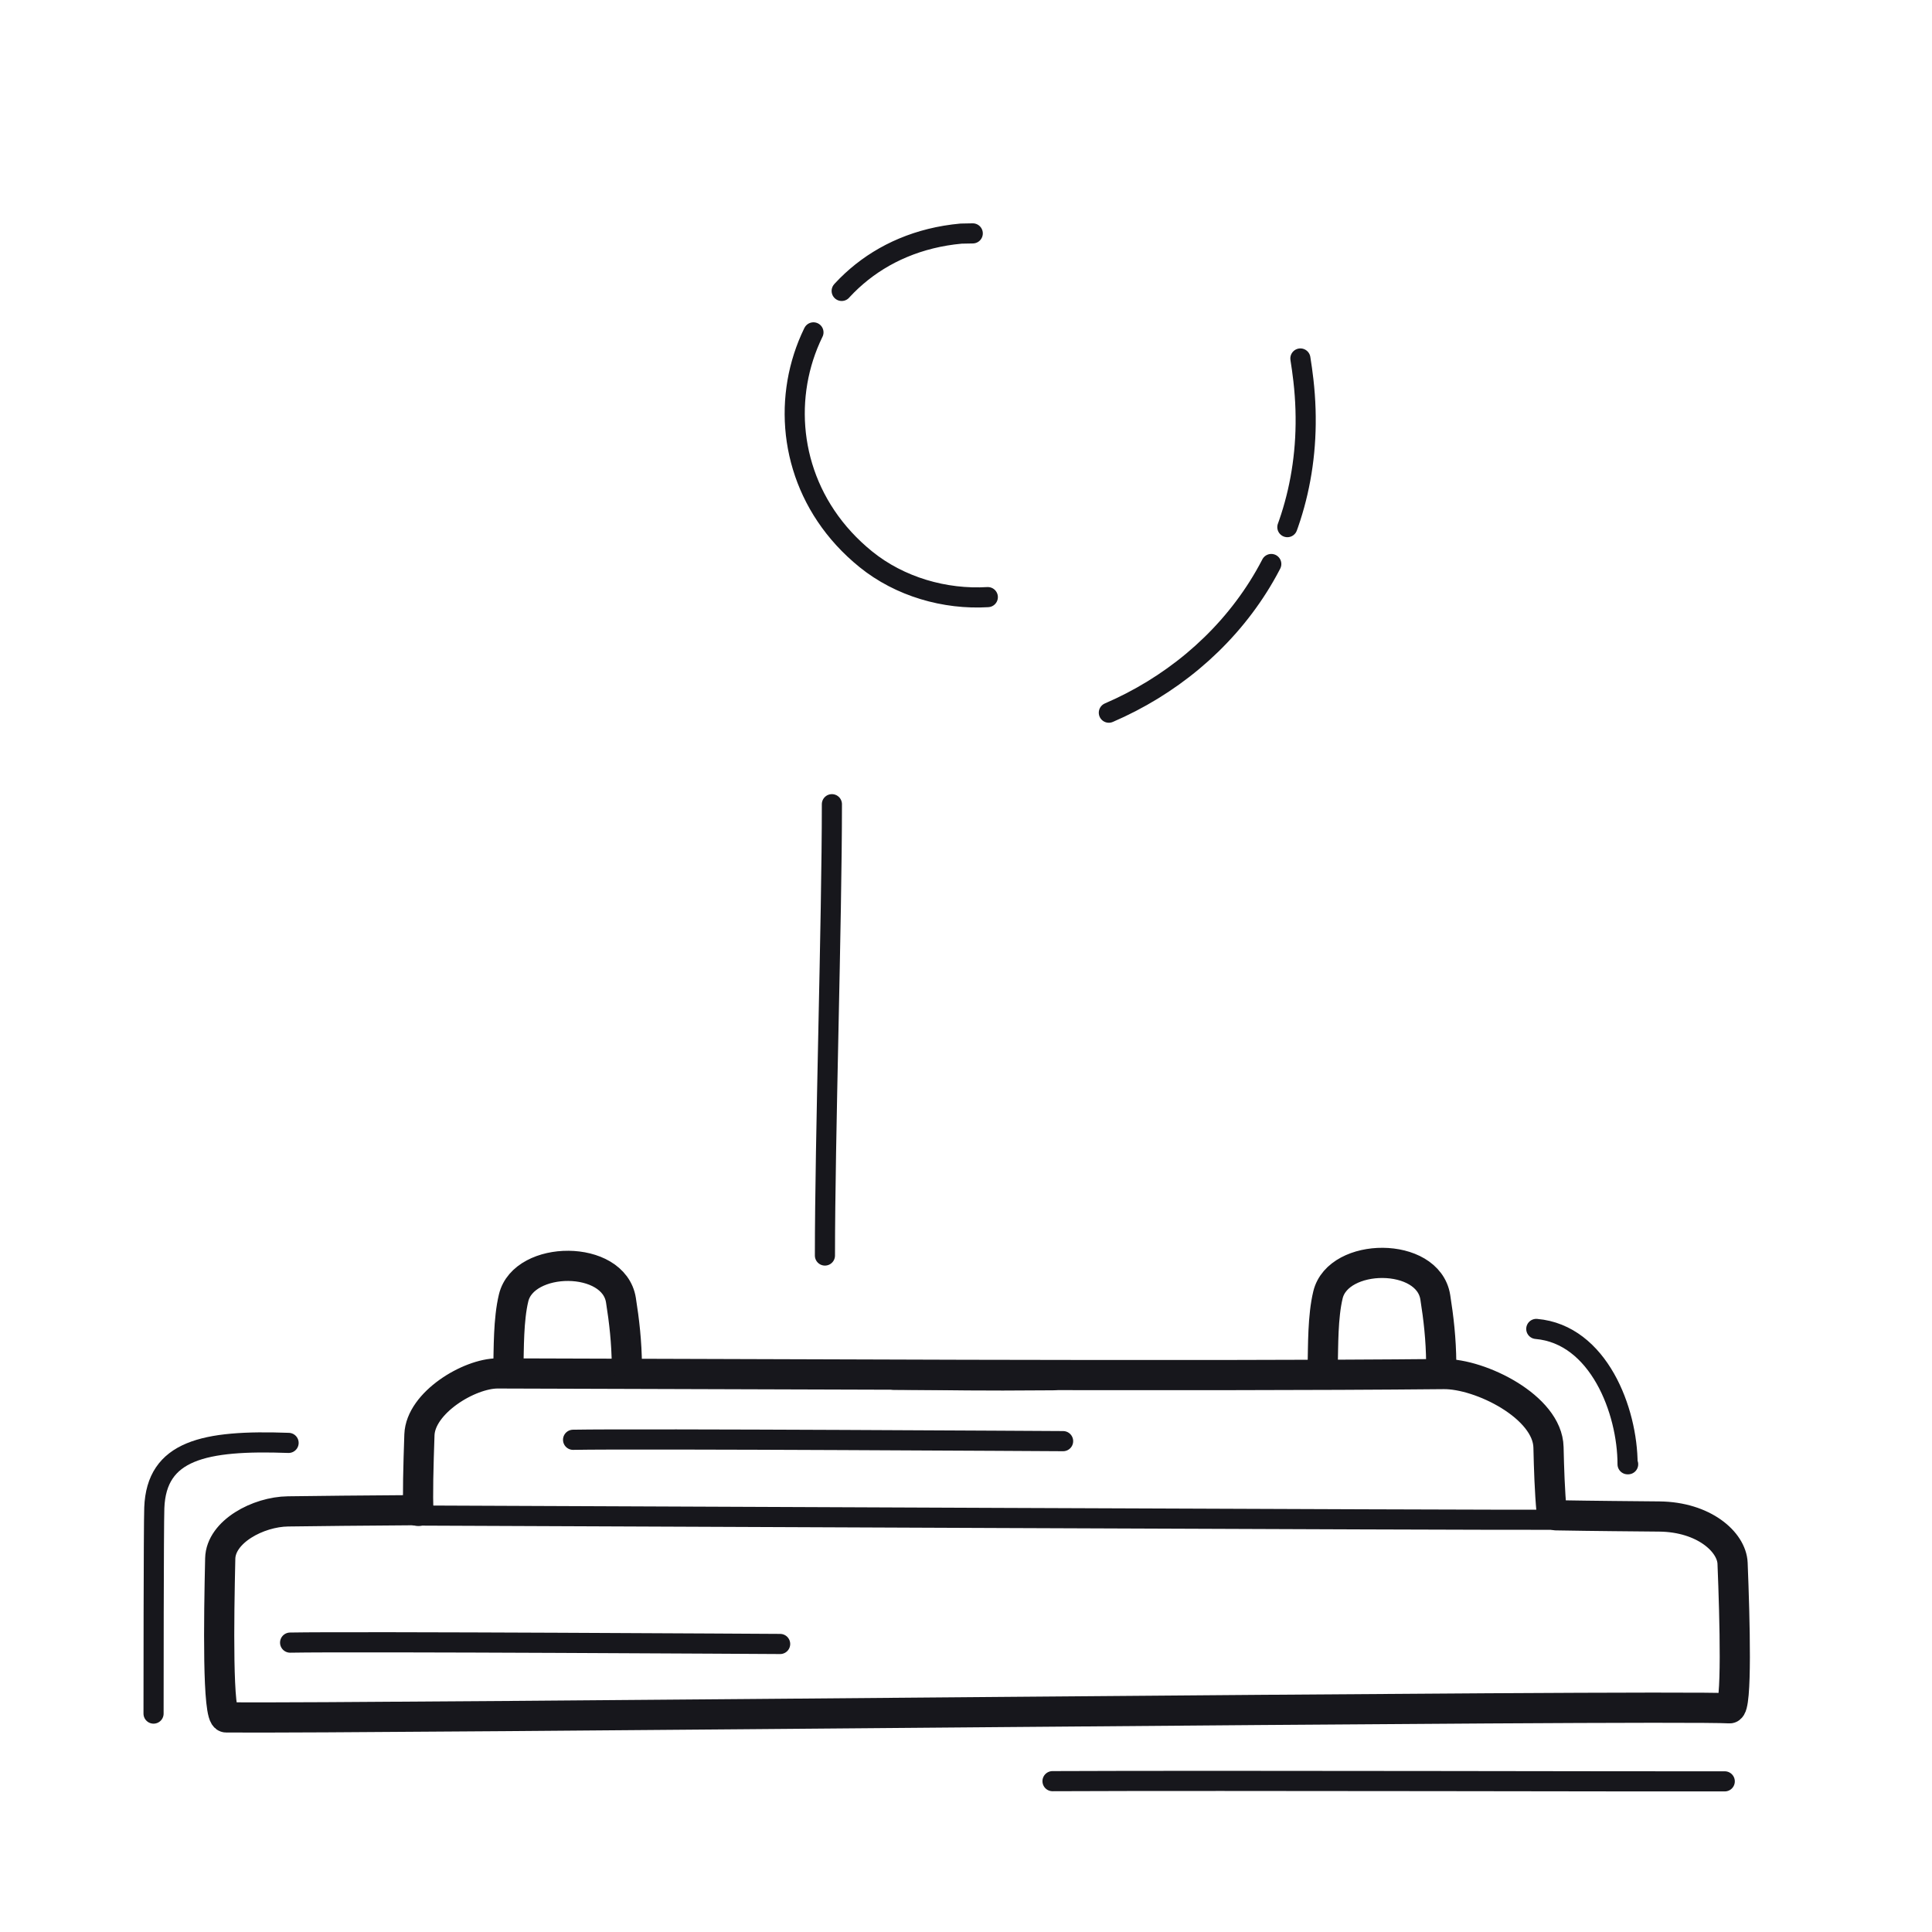 <svg xmlns="http://www.w3.org/2000/svg" width="192" height="192" style="width:100%;height:100%;transform:translate3d(0,0,0);content-visibility:visible" viewBox="0 0 192 192"><defs><clipPath id="c"><path d="M0 0h192v192H0z"/></clipPath><clipPath id="f"><path d="M0 0h192v192H0z"/></clipPath><clipPath id="g"><path d="M0 0h192v192H0z"/></clipPath><clipPath id="d"><path d="M0 0h192v192H0z"/></clipPath><filter id="a" width="100%" height="100%" x="0%" y="0%" filterUnits="objectBoundingBox"><feComponentTransfer in="SourceGraphic"><feFuncA tableValues="1.0 0.0" type="table"/></feComponentTransfer></filter><path id="b" fill="red" d="M154.63 150.59c3.99.07 7.49.09 10.27.12 4.43.04 7.2 2.53 7.28 4.65.23 5.58.46 14.45-.29 14.41-6.21-.37-136.26 1.04-149.42.91-.87-.01-.72-9.78-.58-15.8.06-2.67 3.76-4.64 6.73-4.68 3.24-.04 7.33-.09 12.11-.12m.86.07c-.1-1.33-.01-4.57.09-7.56.11-3.18 4.94-6.11 7.79-6.1 23.85.05 68.59.31 94.01.06 3.64-.03 10.32 3.26 10.41 7.28.05 2.1.12 4.36.31 6.4m.42.8c-6.77.05-102.44-.38-113.38-.42m21.06-14.86c-.02-2.38-.26-4.48-.59-6.54-.72-4.55-9.64-4.47-10.67-.24-.52 2.16-.47 5.08-.52 7.1m92.71-.62c-.02-2.37-.27-4.47-.59-6.54-.72-4.54-9.64-4.46-10.67-.23-.52 2.16-.47 5.07-.52 7.09" style="display:block"/><mask id="e" mask-type="alpha" maskUnits="userSpaceOnUse"><g filter="url(#a)"><path fill="#fff" d="M0 0h192v192H0z" opacity="0"/><use xmlns:ns1="http://www.w3.org/1999/xlink" ns1:href="#b"/></g></mask></defs><g clip-path="url(#c)"><g fill="none" stroke="#17171C" stroke-linecap="round" stroke-linejoin="round" clip-path="url(#d)" style="display:block"><path stroke-width="2" d="M6.929-13.496c-8.421-.306-13.132.74-13.346 6.455-.068 1.818-.074 18.968-.074 20.447" class="primary" style="display:block" transform="translate(21.751 156.889)"/><path stroke-width="2" d="M4.593 6.725h-.057c0-5.318-2.875-12.911-9.072-13.45" class="primary" style="display:block" transform="translate(157.21 138.792)"/><path stroke-width="2" d="M33.403.02C29.074.05-17.028-.077-33.403.001" class="primary" style="display:block" transform="translate(138.001 177.009)"/><path stroke-width="2.003" d="M24.348.084c-.178 0-42.213-.257-48.696-.135" class="primary" style="display:block" transform="translate(81.301 143.135)"/><path stroke-width="2.003" d="M24.348.084c-.178 0-42.213-.257-48.696-.135" class="primary" style="display:block" transform="translate(53.18 163.292)"/><g style="display:block"><path stroke-width="3" d="M154.633 150.588c3.988.071 7.482.093 10.268.121 4.427.045 7.194 2.527 7.28 4.647.224 5.583.463 14.458-.292 14.413-6.213-.365-136.262 1.04-149.419.906-.872-.009-.72-9.775-.584-15.792.061-2.669 3.765-4.645 6.736-4.682 3.237-.041 7.325-.089 12.107-.117" class="primary"/><path stroke-width="3" d="M41.587 150.15c-.095-1.33-.009-4.569.095-7.559.111-3.184 4.937-6.107 7.787-6.102 23.851.049 68.593.313 94.008.063 3.645-.035 10.319 3.256 10.411 7.279.049 2.098.118 4.364.31 6.398" class="primary"/><path stroke-width="2" d="M154.62 151.032c-6.769.048-102.441-.383-113.378-.42" class="primary"/><path stroke-width="3" d="M62.299 135.746c-.02-2.375-.264-4.473-.591-6.538-.721-4.543-9.637-4.467-10.664-.233-.523 2.16-.475 5.071-.525 7.095m92.709-.619c-.02-2.375-.264-4.473-.591-6.538-.721-4.543-9.637-4.467-10.664-.233-.523 2.16-.475 5.071-.525 7.095" class="primary"/></g><g mask="url(#e)" style="display:block"><path stroke-width="2.998" d="M88.856 136.618c.234-18.585.983-39.711.755-69-.022-2.847 3.107-1.204 6.702-1.075 4 .144 6.798-1.161 7.105 1.244.339 28.89.768 50.978 1.241 68.881-8.169.067-9.189-.015-15.803-.05" class="primary"/><path stroke-width="3" d="M81.732 61.318C64.073 47.027 71.603 18.845 94.767 16.725c.62-.001 2.444-.083 3.451.012 6.886.645 21.348 4.353 23.429 22.561 1.568 13.72-7.648 23.68-18.613 26.467q-1.268.323-2.562.515c-3.384.503-6.942.269-10.308-.671-3.061-.855-5.964-2.293-8.432-4.291" class="primary"/></g><path stroke-width="2" d="M-.346 22.426c0-11.603.692-33.205.692-44.852" class="primary" style="display:block" transform="translate(82.327 102.347)"/><path stroke-dasharray="52 5" stroke-dashoffset="-43" stroke-width="2" d="M1.263 17.726c-4.267.26-8.749-1.03-12.117-3.756q0 0 0 0c-12.818-10.373-7.352-30.83 9.462-32.369.227-.001.675-.015 1.158-.022" class="primary" style="display:block" transform="translate(96.905 41.615)"/><path stroke-dasharray="35 4" stroke-dashoffset="-21" stroke-width="2" d="M32.326-5.99q.171 1.051.298 2.156c1.811 15.843-7.317 27.87-19.333 33.045" class="primary" style="display:block" transform="translate(96.905 41.615)"/></g><g clip-path="url(#f)" style="display:none"><g fill="none" clip-path="url(#g)" style="display:none"><path class="primary" style="display:none"/><path class="primary" style="display:none"/><path class="primary" style="display:none"/><path class="primary" style="display:none"/><path class="primary" style="display:none"/><g style="display:none"><path class="primary"/><path class="primary"/><path class="primary"/><path class="primary"/><path class="primary"/><path class="primary"/><path class="primary"/></g><path class="primary" style="display:none"/><path class="primary" style="display:none"/><path class="primary" style="display:none"/></g></g></g></svg>